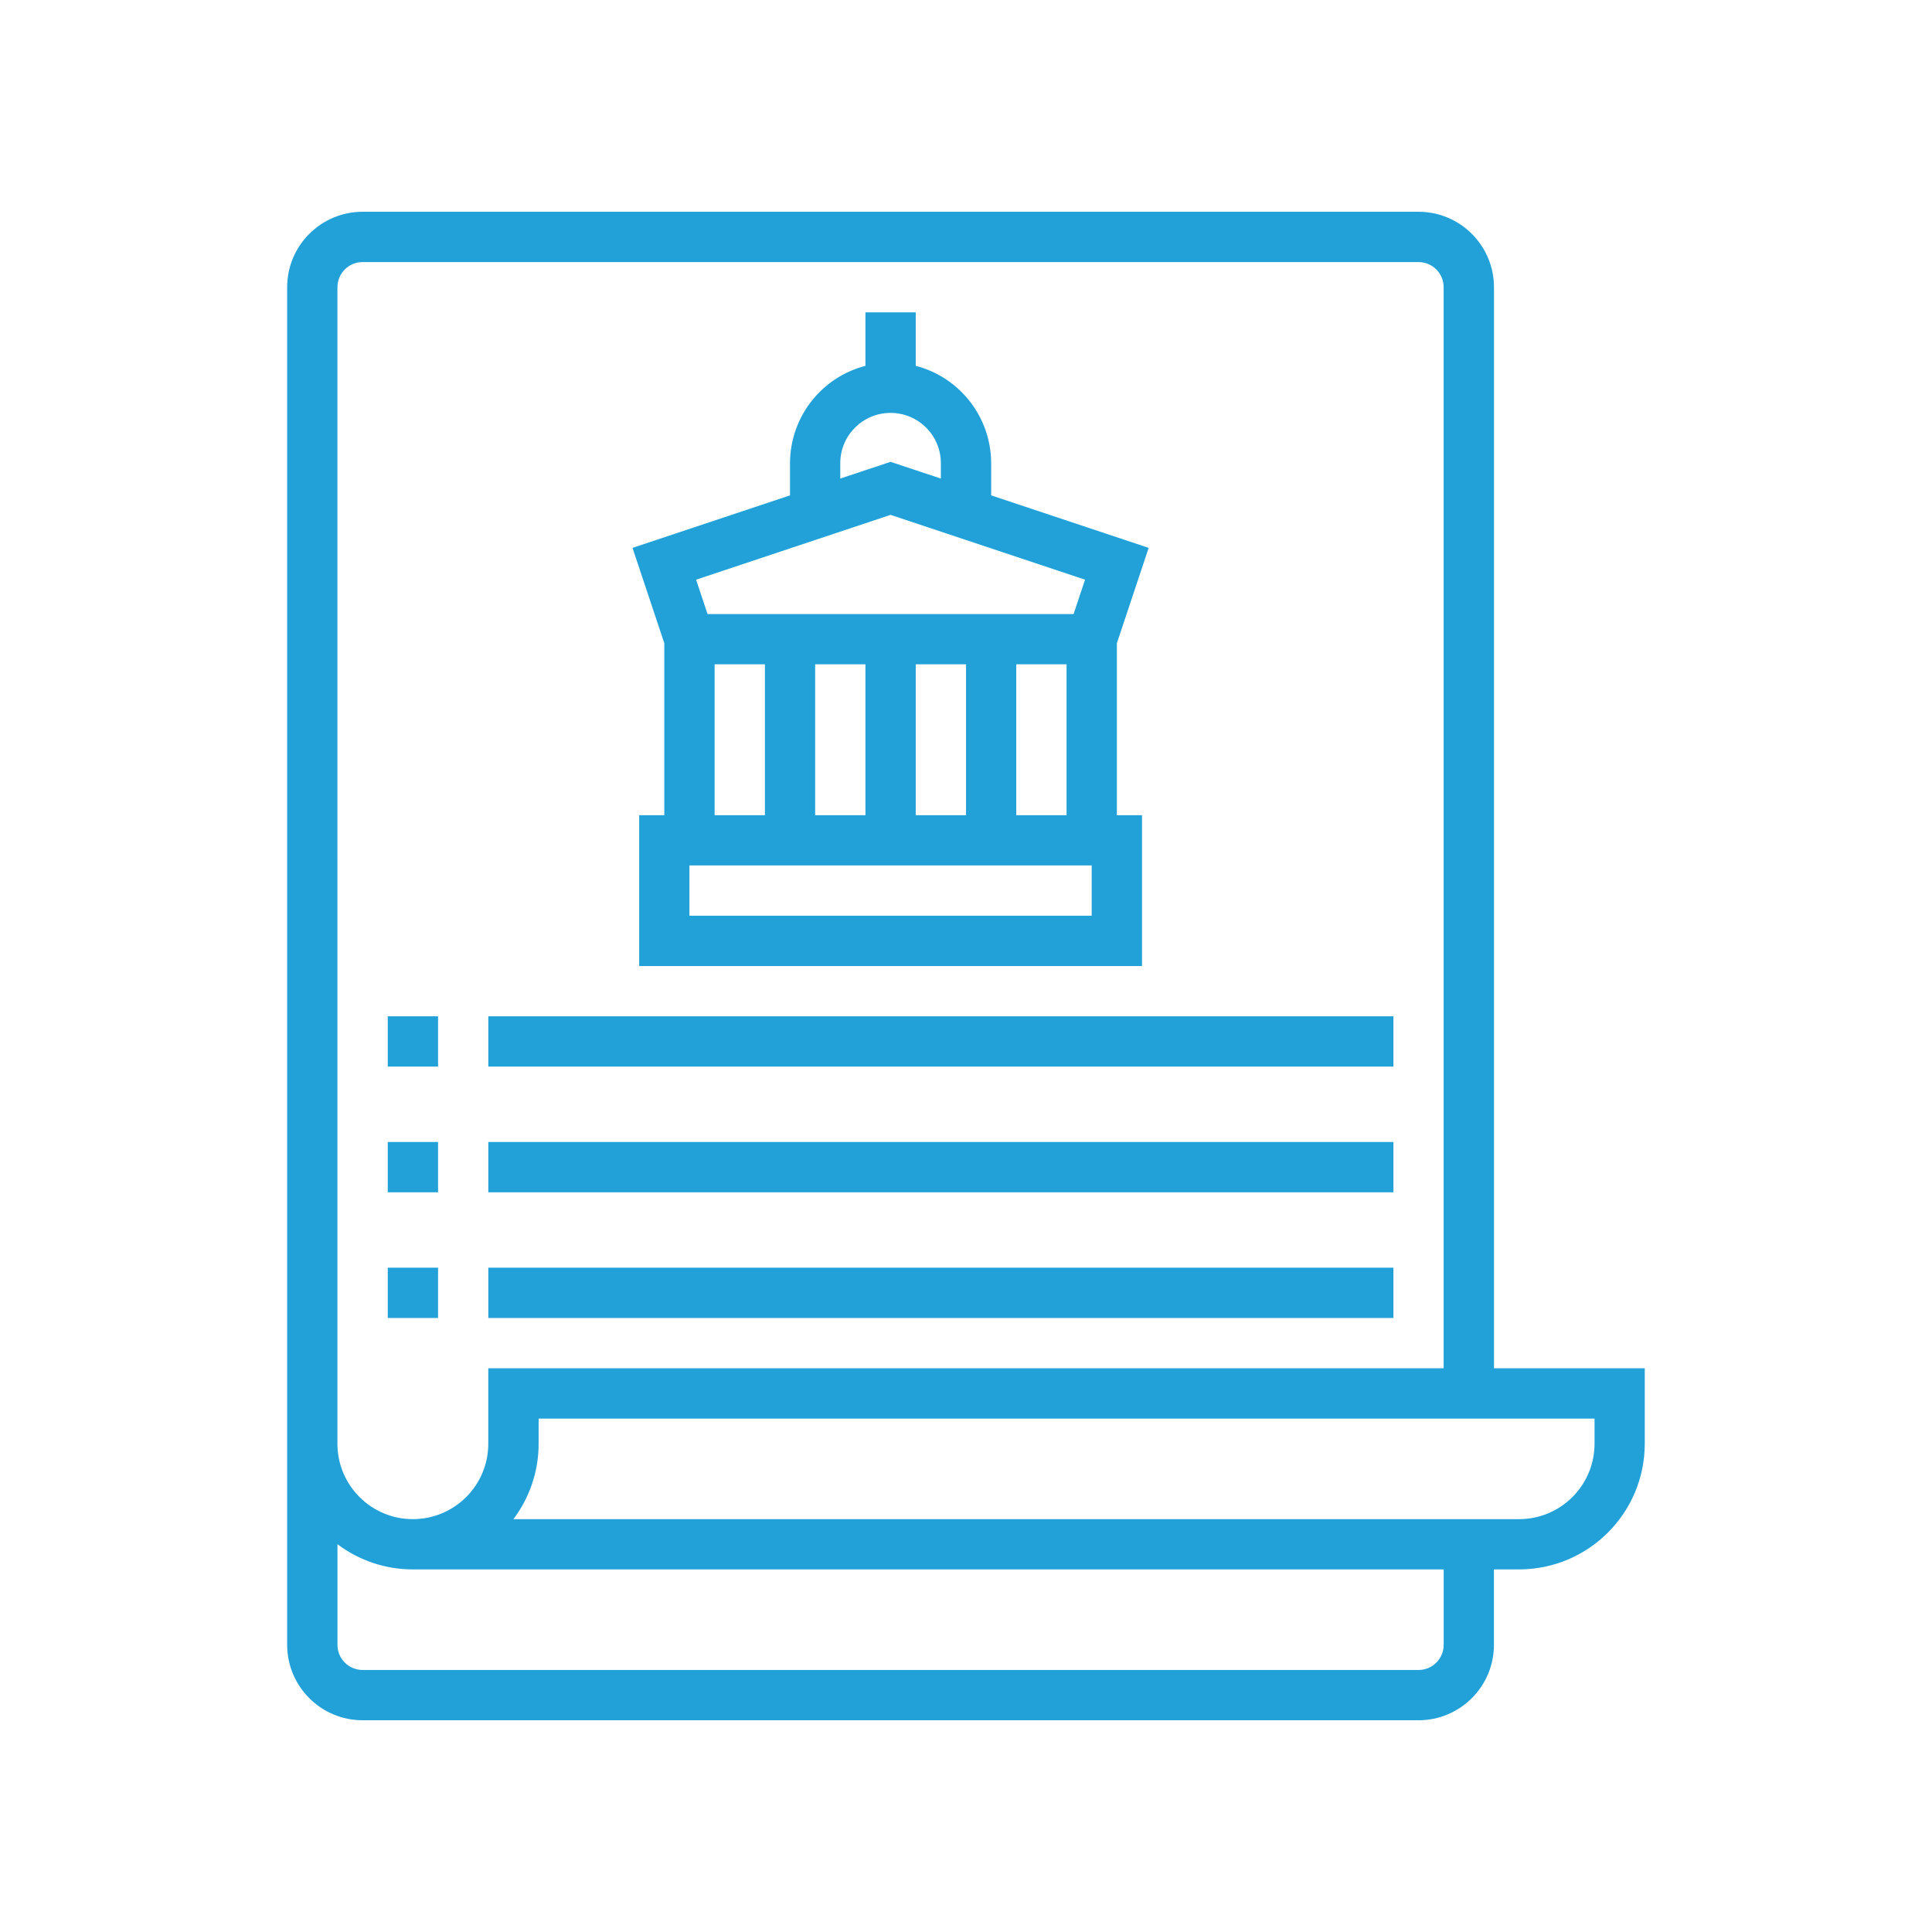 <?xml version="1.0" encoding="UTF-8"?>
<svg id="Layer_1" data-name="Layer 1" xmlns="http://www.w3.org/2000/svg" viewBox="0 0 512 512">
  <defs>
    <style>
      .cls-1 {
        fill: #21a1d8;
      }
    </style>
  </defs>
  <g id="OUTLINE">
    <path class="cls-1" d="m395.92,362.6V76.11c-.01-11.03-8.95-19.98-19.99-19.99H96.09c-11.03.01-19.98,8.95-19.99,19.99v359.79c.01,11.03,8.95,19.98,19.99,19.99h279.83c11.03-.01,19.98-8.95,19.99-19.99v-19.99h6.66c18.39-.02,33.29-14.92,33.31-33.31v-19.99h-39.98ZM89.43,76.11c0-3.68,2.98-6.66,6.66-6.66h279.83c3.68,0,6.66,2.98,6.66,6.66v286.5h-253.18v19.99c0,11.04-8.95,19.99-19.99,19.99s-19.99-8.95-19.99-19.99V76.11Zm293.16,359.79c0,3.68-2.98,6.66-6.66,6.66H96.09c-3.68,0-6.66-2.98-6.66-6.66v-26.67c5.76,4.34,12.78,6.69,19.99,6.68h273.17v19.99Zm39.98-53.3c-.01,11.03-8.95,19.98-19.99,19.99H136.06c4.34-5.76,6.69-12.78,6.68-19.99v-6.66h279.83v6.66Z"/>
    <path class="cls-1" d="m176.05,170.47v45.56h-6.66v39.98h133.25v-39.98h-6.66v-45.56l8.43-25.28-41.74-13.91v-8.52c-.02-12.15-8.23-22.75-19.99-25.81v-14.17h-13.33v14.17c-11.76,3.05-19.97,13.66-19.99,25.81v8.52l-41.74,13.91,8.43,25.28Zm13.33,5.58h13.33v39.98h-13.33v-39.98Zm53.3,39.98v-39.98h13.33v39.98h-13.33Zm-13.33,0h-13.33v-39.98h13.33v39.98Zm59.96,26.65h-106.6v-13.33h106.6v13.33Zm-19.99-26.65v-39.98h13.33v39.98h-13.33Zm-46.64-93.28c0-7.36,5.97-13.33,13.33-13.33s13.33,5.97,13.33,13.33v4.08l-13.33-4.44-13.33,4.44v-4.08Zm13.33,13.69l51.54,17.18-3.04,9.11h-97l-3.04-9.11,51.54-17.18Z"/>
    <path class="cls-1" d="m102.76,269.33h13.33v13.33h-13.33v-13.33Z"/>
    <path class="cls-1" d="m129.41,269.33h239.86v13.33h-239.86v-13.33Z"/>
    <path class="cls-1" d="m102.76,302.64h13.33v13.33h-13.33v-13.33Z"/>
    <path class="cls-1" d="m129.41,302.64h239.86v13.33h-239.86v-13.33Z"/>
    <path class="cls-1" d="m102.76,335.95h13.33v13.33h-13.33v-13.33Z"/>
    <path class="cls-1" d="m129.41,335.95h239.86v13.33h-239.86v-13.33Z"/>
  </g>
</svg>